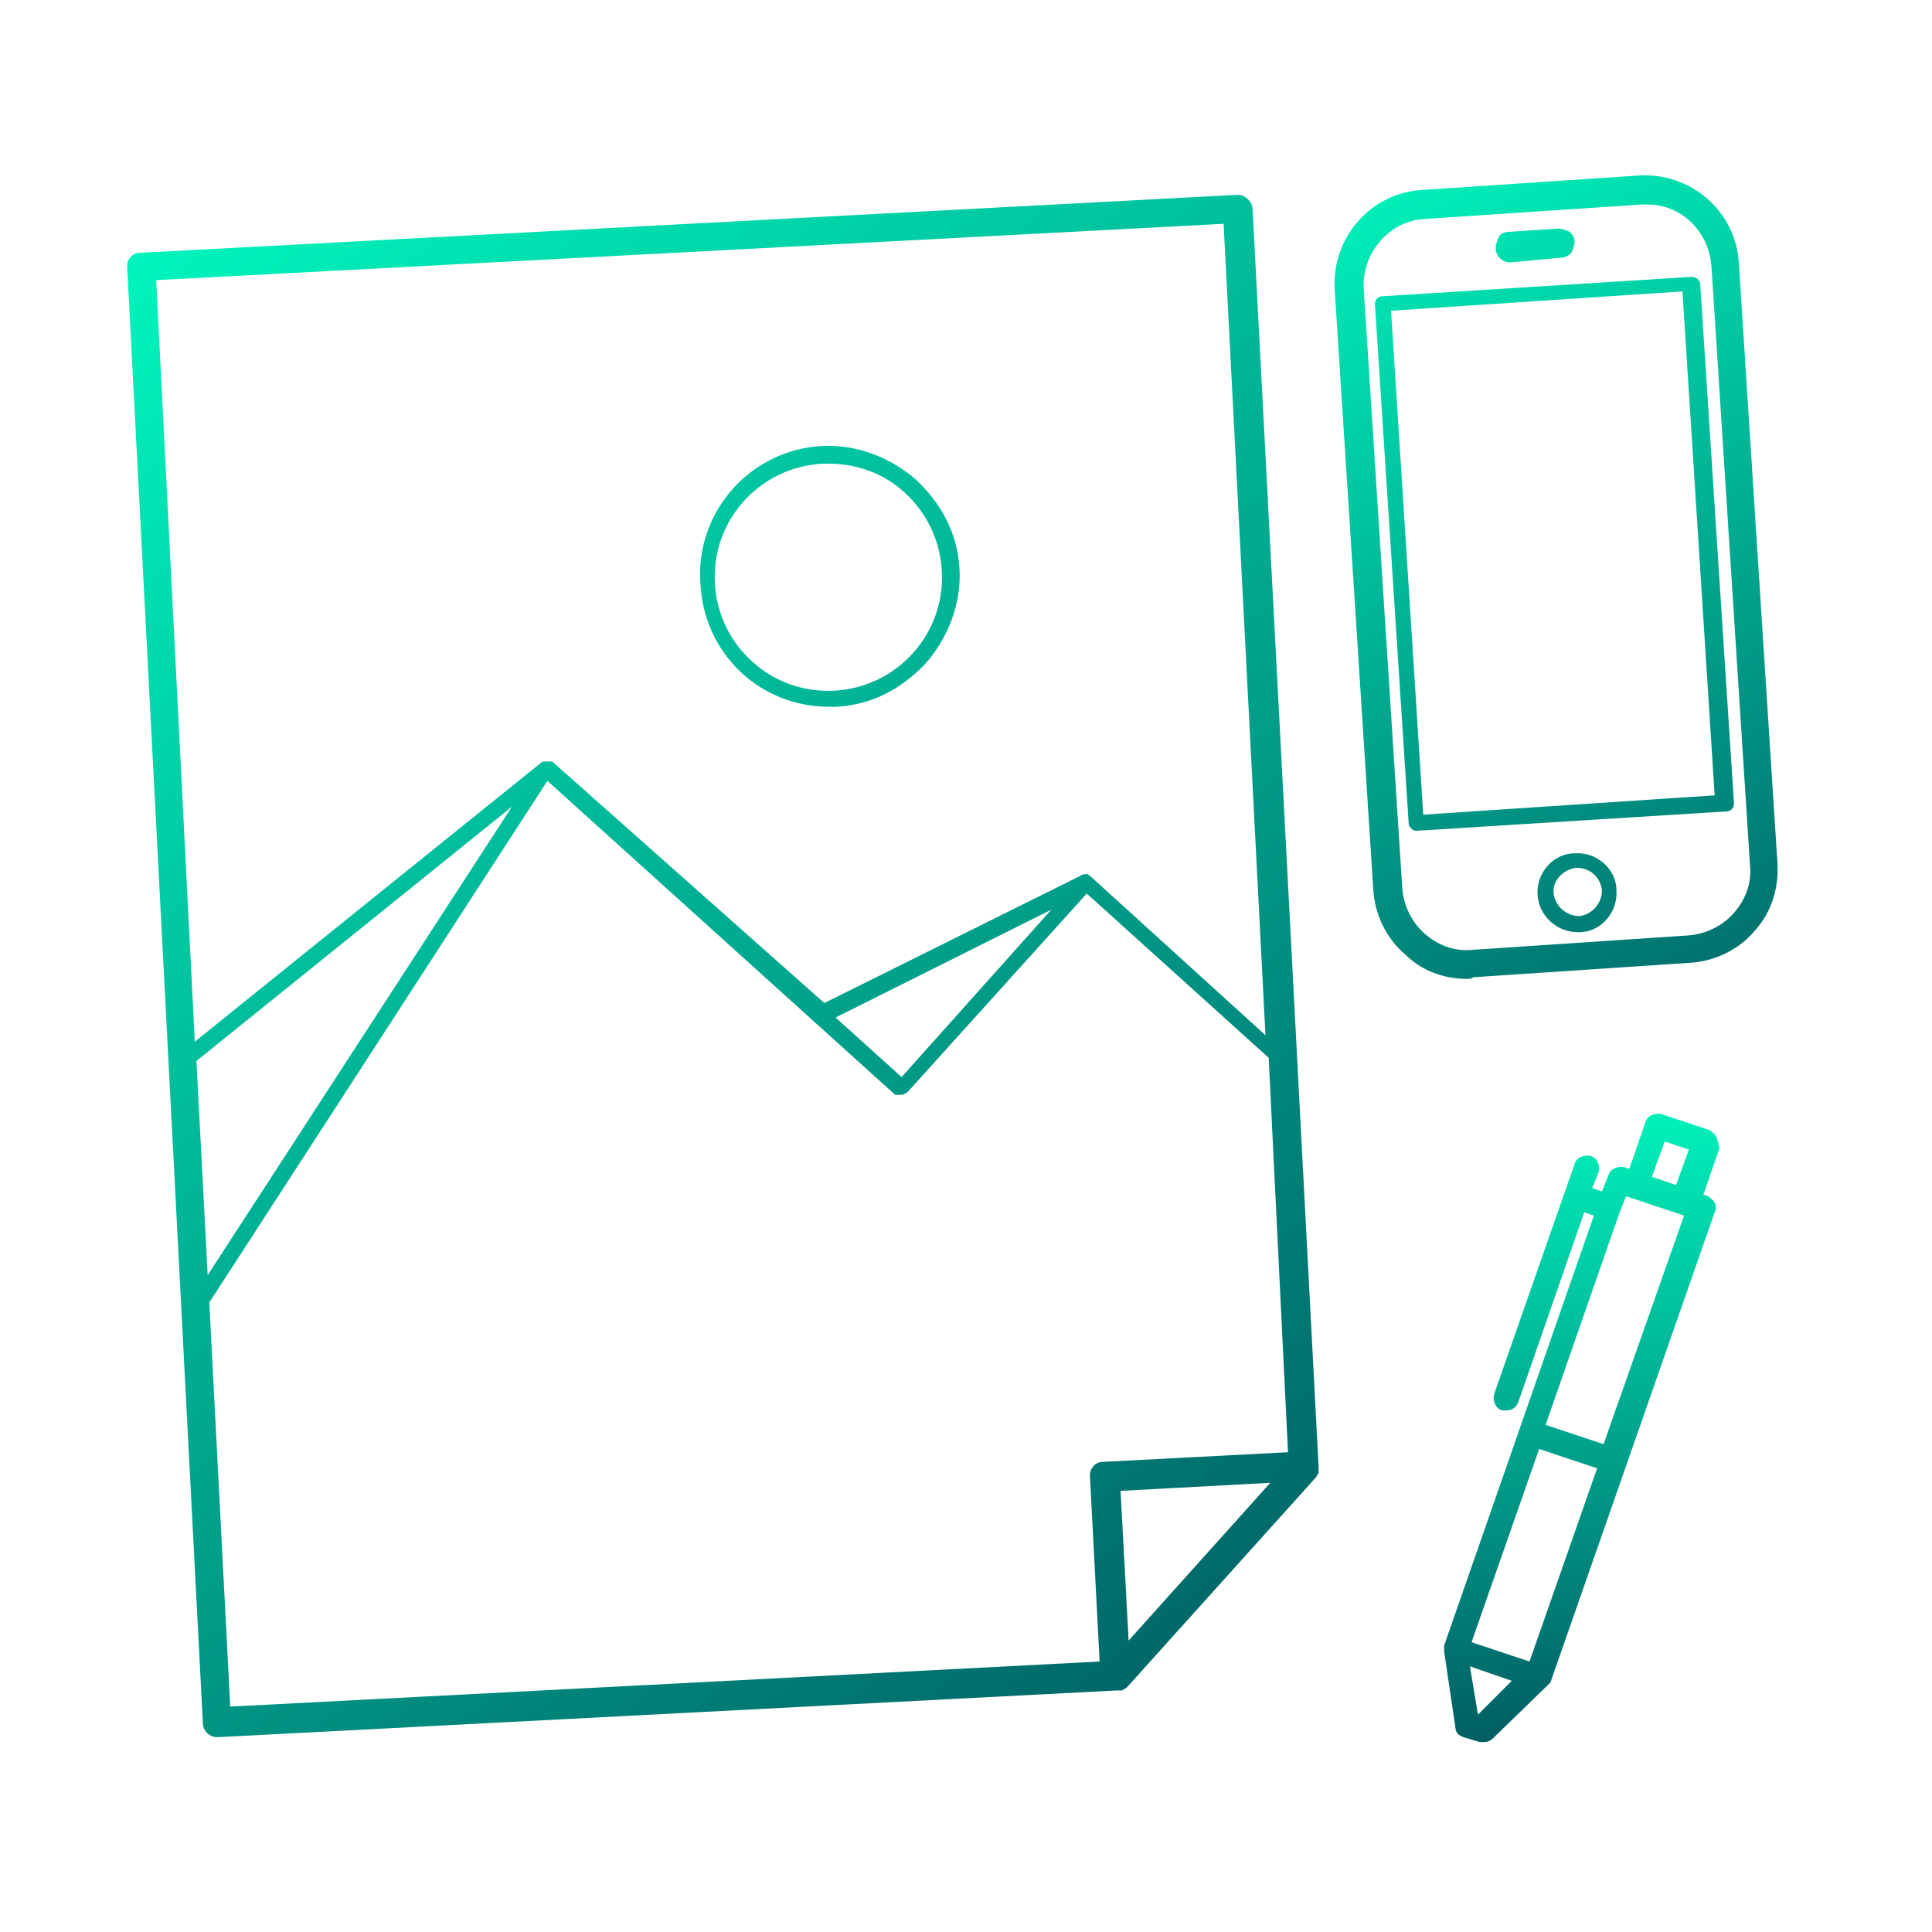 <svg xmlns="http://www.w3.org/2000/svg" xml:space="preserve" id="Livello_1" x="0" y="0" style="enable-background:new 0 0 120 120" version="1.1" viewBox="0 0 120 120"><style type="text/css">.st6{fill:url(#SVGID_1_)}.st7{fill:url(#SVGID_2_)}.st8{fill:url(#SVGID_3_)}.st9{fill:url(#SVGID_4_)}.st10{fill:url(#SVGID_5_)}.st11{fill:url(#SVGID_6_)}.st12{fill:url(#SVGID_7_)}</style><g><g><linearGradient id="SVGID_1_" x1="84.561" x2="110.565" y1="9.357" y2="66.112" gradientUnits="userSpaceOnUse"><stop offset="0" style="stop-color:#00f5bd"/><stop offset="1" style="stop-color:#006064"/></linearGradient><path d="M91.1 60.8c-1.4 0-2.8-.5-3.8-1.5-1.2-1-1.9-2.5-2-4L82.9 18c-.2-3.2 2.2-6 5.4-6.2l13.5-.9c3.2-.2 6 2.2 6.2 5.4l2.4 37.3c.1 1.6-.4 3.1-1.4 4.2-1 1.2-2.5 1.9-4 2l-13.5.9c-.1.1-.2.1-.4.1zm11.2-48.1h-.3l-13.5.9c-2.2.1-3.9 2.1-3.8 4.3l2.4 37.3c.1 1.1.6 2.1 1.4 2.8.8.7 1.8 1.1 2.9 1l13.5-.9c1.1-.1 2.1-.6 2.8-1.4.7-.8 1.1-1.8 1-2.9l-2.4-37.3c-.2-2.2-1.9-3.8-4-3.8z" class="st6"/></g><g><linearGradient id="SVGID_2_" x1="84.955" x2="110.958" y1="9.177" y2="65.932" gradientUnits="userSpaceOnUse"><stop offset="0" style="stop-color:#00f5bd"/><stop offset="1" style="stop-color:#006064"/></linearGradient><path d="M88 51.6c-.1 0-.2 0-.3-.1-.1-.1-.2-.2-.2-.3l-2.1-32.3c0-.3.2-.5.5-.5l19.1-1.2c.1 0 .3 0 .4.1.1.1.2.2.2.3l2.1 32.3c0 .3-.2.5-.5.5L88 51.6zm-1.6-32.3 2 31.3 18.1-1.2-2-31.3-18.1 1.2z" class="st7"/></g><g><linearGradient id="SVGID_3_" x1="78.204" x2="104.207" y1="12.27" y2="69.025" gradientUnits="userSpaceOnUse"><stop offset="0" style="stop-color:#00f5bd"/><stop offset="1" style="stop-color:#006064"/></linearGradient><path d="M98 57.9c-1.3 0-2.4-1-2.5-2.3-.1-1.4 1-2.6 2.3-2.6 1.4-.1 2.6 1 2.6 2.3.1 1.4-1 2.6-2.3 2.6H98zm-1.5-2.4c.1.8.8 1.4 1.6 1.4.8-.1 1.4-.8 1.4-1.6-.1-.8-.7-1.4-1.6-1.4-.8.1-1.5.8-1.4 1.6z" class="st8"/></g><g><linearGradient id="SVGID_4_" x1="91.23" x2="117.233" y1="6.302" y2="63.057" gradientUnits="userSpaceOnUse"><stop offset="0" style="stop-color:#00f5bd"/><stop offset="1" style="stop-color:#006064"/></linearGradient><path d="M93.8 16.3c-.5 0-.9-.4-.9-.9 0-.2.1-.5.2-.7s.4-.3.6-.3l3.1-.2c.2 0 .5.1.7.2.2.2.3.4.3.6s-.1.5-.2.7c-.2.2-.4.3-.6.3l-3.2.3z" class="st9"/></g></g><g><linearGradient id="SVGID_5_" x1="8.42" x2="80.778" y1="14.4" y2="104.168" gradientUnits="userSpaceOnUse"><stop offset="0" style="stop-color:#00f5bd"/><stop offset="1" style="stop-color:#006064"/></linearGradient><path d="M81.9 91.1 77.8 13c0-.5-.5-.9-.9-.9L8.7 15.7c-.2 0-.5.1-.6.3-.2.2-.2.4-.2.6l4.7 90.4c0 .5.4.9.9.9l55.8-2.9h.4c.1-.1.2-.1.3-.2l11.7-13c.1-.1.1-.2.2-.3v-.4zM76 13.9l2.6 50.4-10.9-9.9s-.1 0-.1-.1H67.3l-16.1 8-16.9-15h-.6L12.1 64.7 9.7 17.4 76 13.9zM65.3 56.5 56 66.9l-4.1-3.7 13.4-6.7zm-53.1 9.4 19.6-15.8-18.9 29.1-.7-13.3zm.8 15 21-32.4L55.6 68h.4c.1 0 .3-.1.4-.2l11.1-12.3 11.3 10.2L80 90.2l-11.5.6c-.2 0-.5.1-.6.3-.2.2-.2.4-.2.6l.6 11.5-54 2.8L13 80.9zm57.1 21-.5-9.3 9.3-.5-8.8 9.8z" class="st10"/><linearGradient id="SVGID_6_" x1="24.054" x2="96.411" y1="1.798" y2="91.567" gradientUnits="userSpaceOnUse"><stop offset="0" style="stop-color:#00f5bd"/><stop offset="1" style="stop-color:#006064"/></linearGradient><path d="M51.5 43.9h.4c2.2-.1 4.1-1.1 5.6-2.7 1.4-1.6 2.2-3.7 2.1-5.8-.1-2.2-1.1-4.1-2.7-5.6-1.6-1.4-3.7-2.2-5.8-2.1-4.4.2-7.9 4-7.6 8.5.2 4.4 3.7 7.7 8 7.7zm-.4-15.1h.4c1.7 0 3.4.6 4.7 1.8 1.4 1.3 2.2 3 2.3 4.9.2 3.9-2.8 7.2-6.7 7.4-3.9.2-7.2-2.8-7.4-6.7-.2-3.9 2.8-7.2 6.7-7.4z" class="st11"/></g><linearGradient id="SVGID_7_" x1="97.268" x2="99.077" y1="68.332" y2="106.999" gradientUnits="userSpaceOnUse"><stop offset="0" style="stop-color:#00f5bd"/><stop offset="1" style="stop-color:#006064"/></linearGradient><path d="M106.6 70.6c-.1-.2-.3-.3-.4-.4l-3-1c-.4-.1-.9.1-1 .5l-1 2.9-.3-.1c-.4-.1-.9.1-1 .5l-.4 1-.6-.2.4-1c.1-.4-.1-.9-.5-1-.4-.1-.9.1-1 .5l-5 14.3c-.1.4.1.9.5 1h.3c.3 0 .6-.2.7-.5l4.1-11.8.6.2-9.3 26.7v.4l.7 4.7c0 .3.2.5.5.6l1 .3h.3c.2 0 .4-.1.5-.2l3.4-3.3.1-.1.1-.1 10.2-29.2c.1-.2.1-.4 0-.6-.1-.2-.3-.3-.4-.4l-.3-.1 1-2.9c-.1-.3-.1-.5-.2-.7zM95.6 90l3.6 1.2-4.2 12-3.6-1.2 4.2-12zm-3.8 16.5-.5-3 2.6.9-2.1 2.1zm7.8-16.8L96 88.5l4.6-13.2.4-1 3.3 1.1.3.1-5 14.2zm3-16.6.8-2.2 1.5.5-.8 2.2-1.5-.5z" class="st12"/></svg>